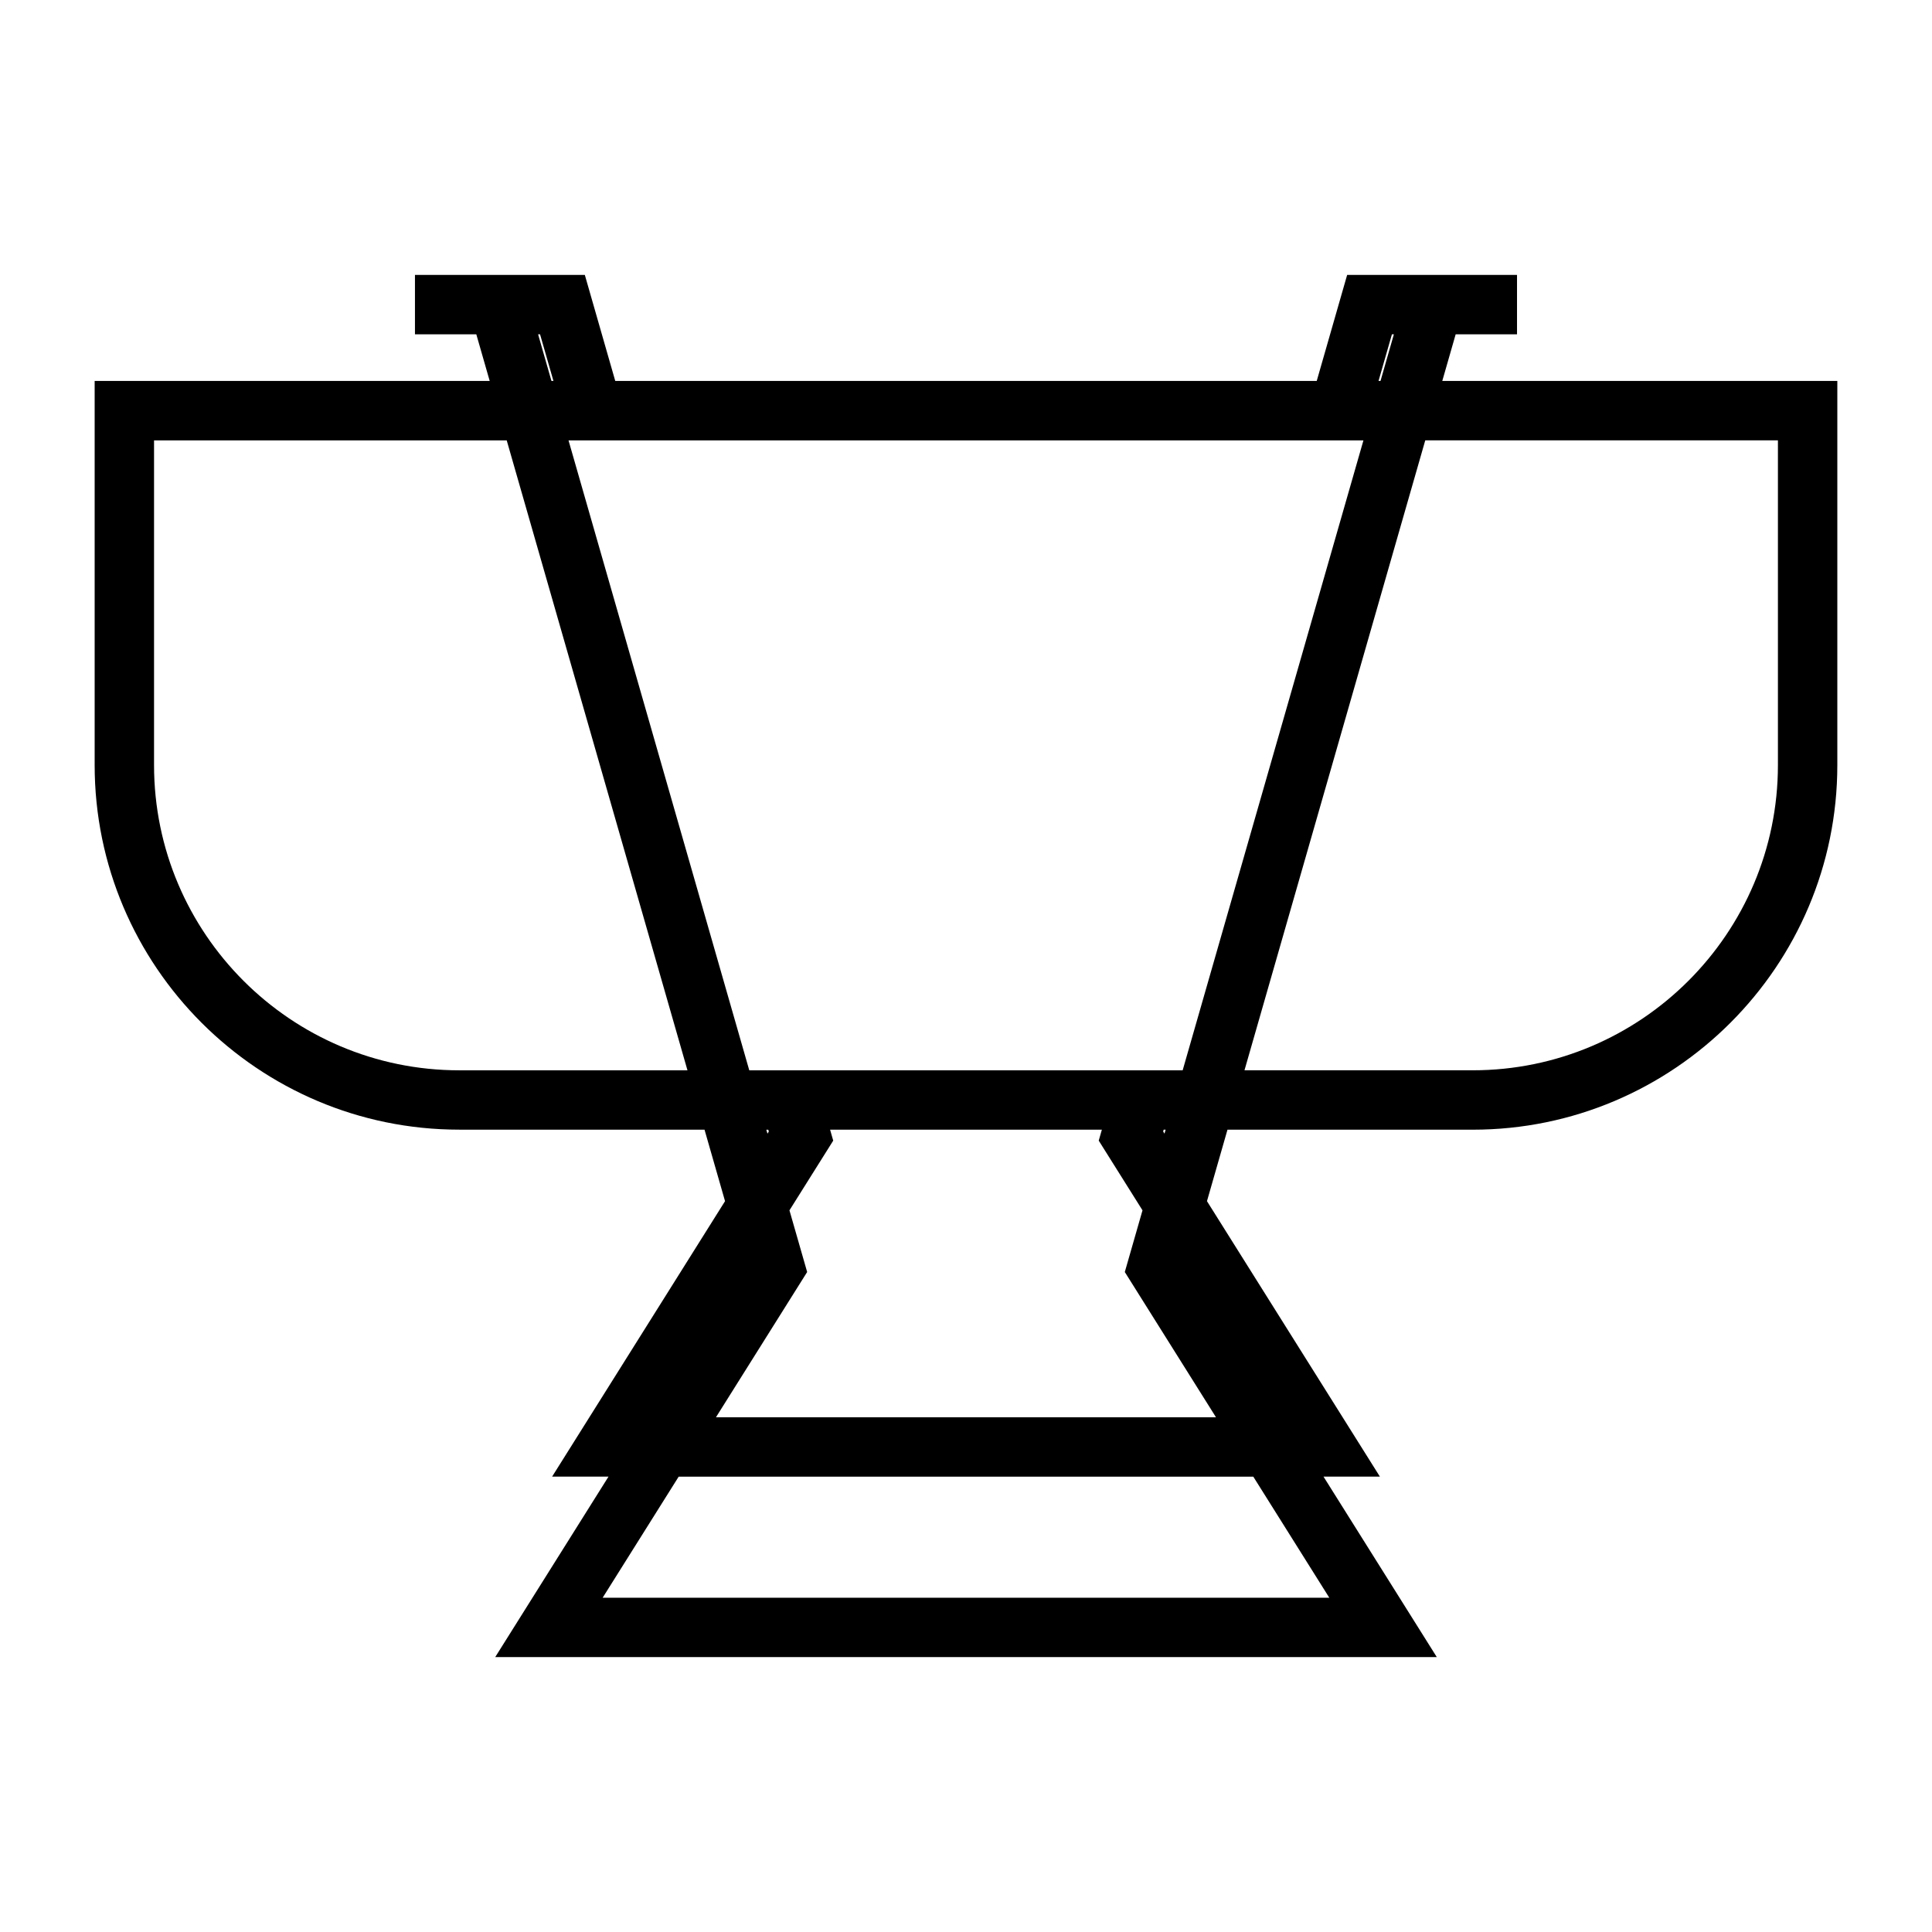 <?xml version="1.0" encoding="UTF-8"?>
<!-- Uploaded to: SVG Repo, www.svgrepo.com, Generator: SVG Repo Mixer Tools -->
<svg fill="#000000" width="800px" height="800px" version="1.1" viewBox="144 144 512 512" xmlns="http://www.w3.org/2000/svg">
 <path d="m534.29 443.38c53.277 0 96.621-43.344 96.621-96.621v-101.81h-104.69l3.547-12.355h16.258v-15.742h-45.016l-8.062 28.098h-185.9l-8.062-28.098h-45.016v15.742h16.258l3.547 12.355h-104.69v101.8c0 53.277 43.344 96.621 96.621 96.621h65l5.438 18.949-45.824 72.996h14.945l-30.027 47.832h249.53l-30.027-47.832h14.945l-45.824-72.996 5.438-18.949h64.992zm-12.582-182.68h93.461v86.059c0 44.598-36.281 80.879-80.879 80.879l-60.488-0.004zm-8.836-28.098h0.52l-3.543 12.355h-0.523zm-225.75 0 3.547 12.355h-0.523l-3.543-12.355zm-21.418 195.04c-44.598 0-80.879-36.277-80.879-80.875v-86.062h93.461l47.902 166.94zm230.58 139.78h-192.58l20.148-32.086h152.29zm-30.035-47.832h-132.51l24.168-38.496-4.691-16.344 11.598-18.473-0.828-2.898h72.02l-0.828 2.898 11.598 18.473-4.691 16.348zm-119.16-76.199h0.516l0.137 0.477-0.352 0.562zm105.16 0.469 0.137-0.477h0.516l-0.301 1.039zm5.168-16.215h-114.85l-47.902-166.94h210.66z"/>
</svg>